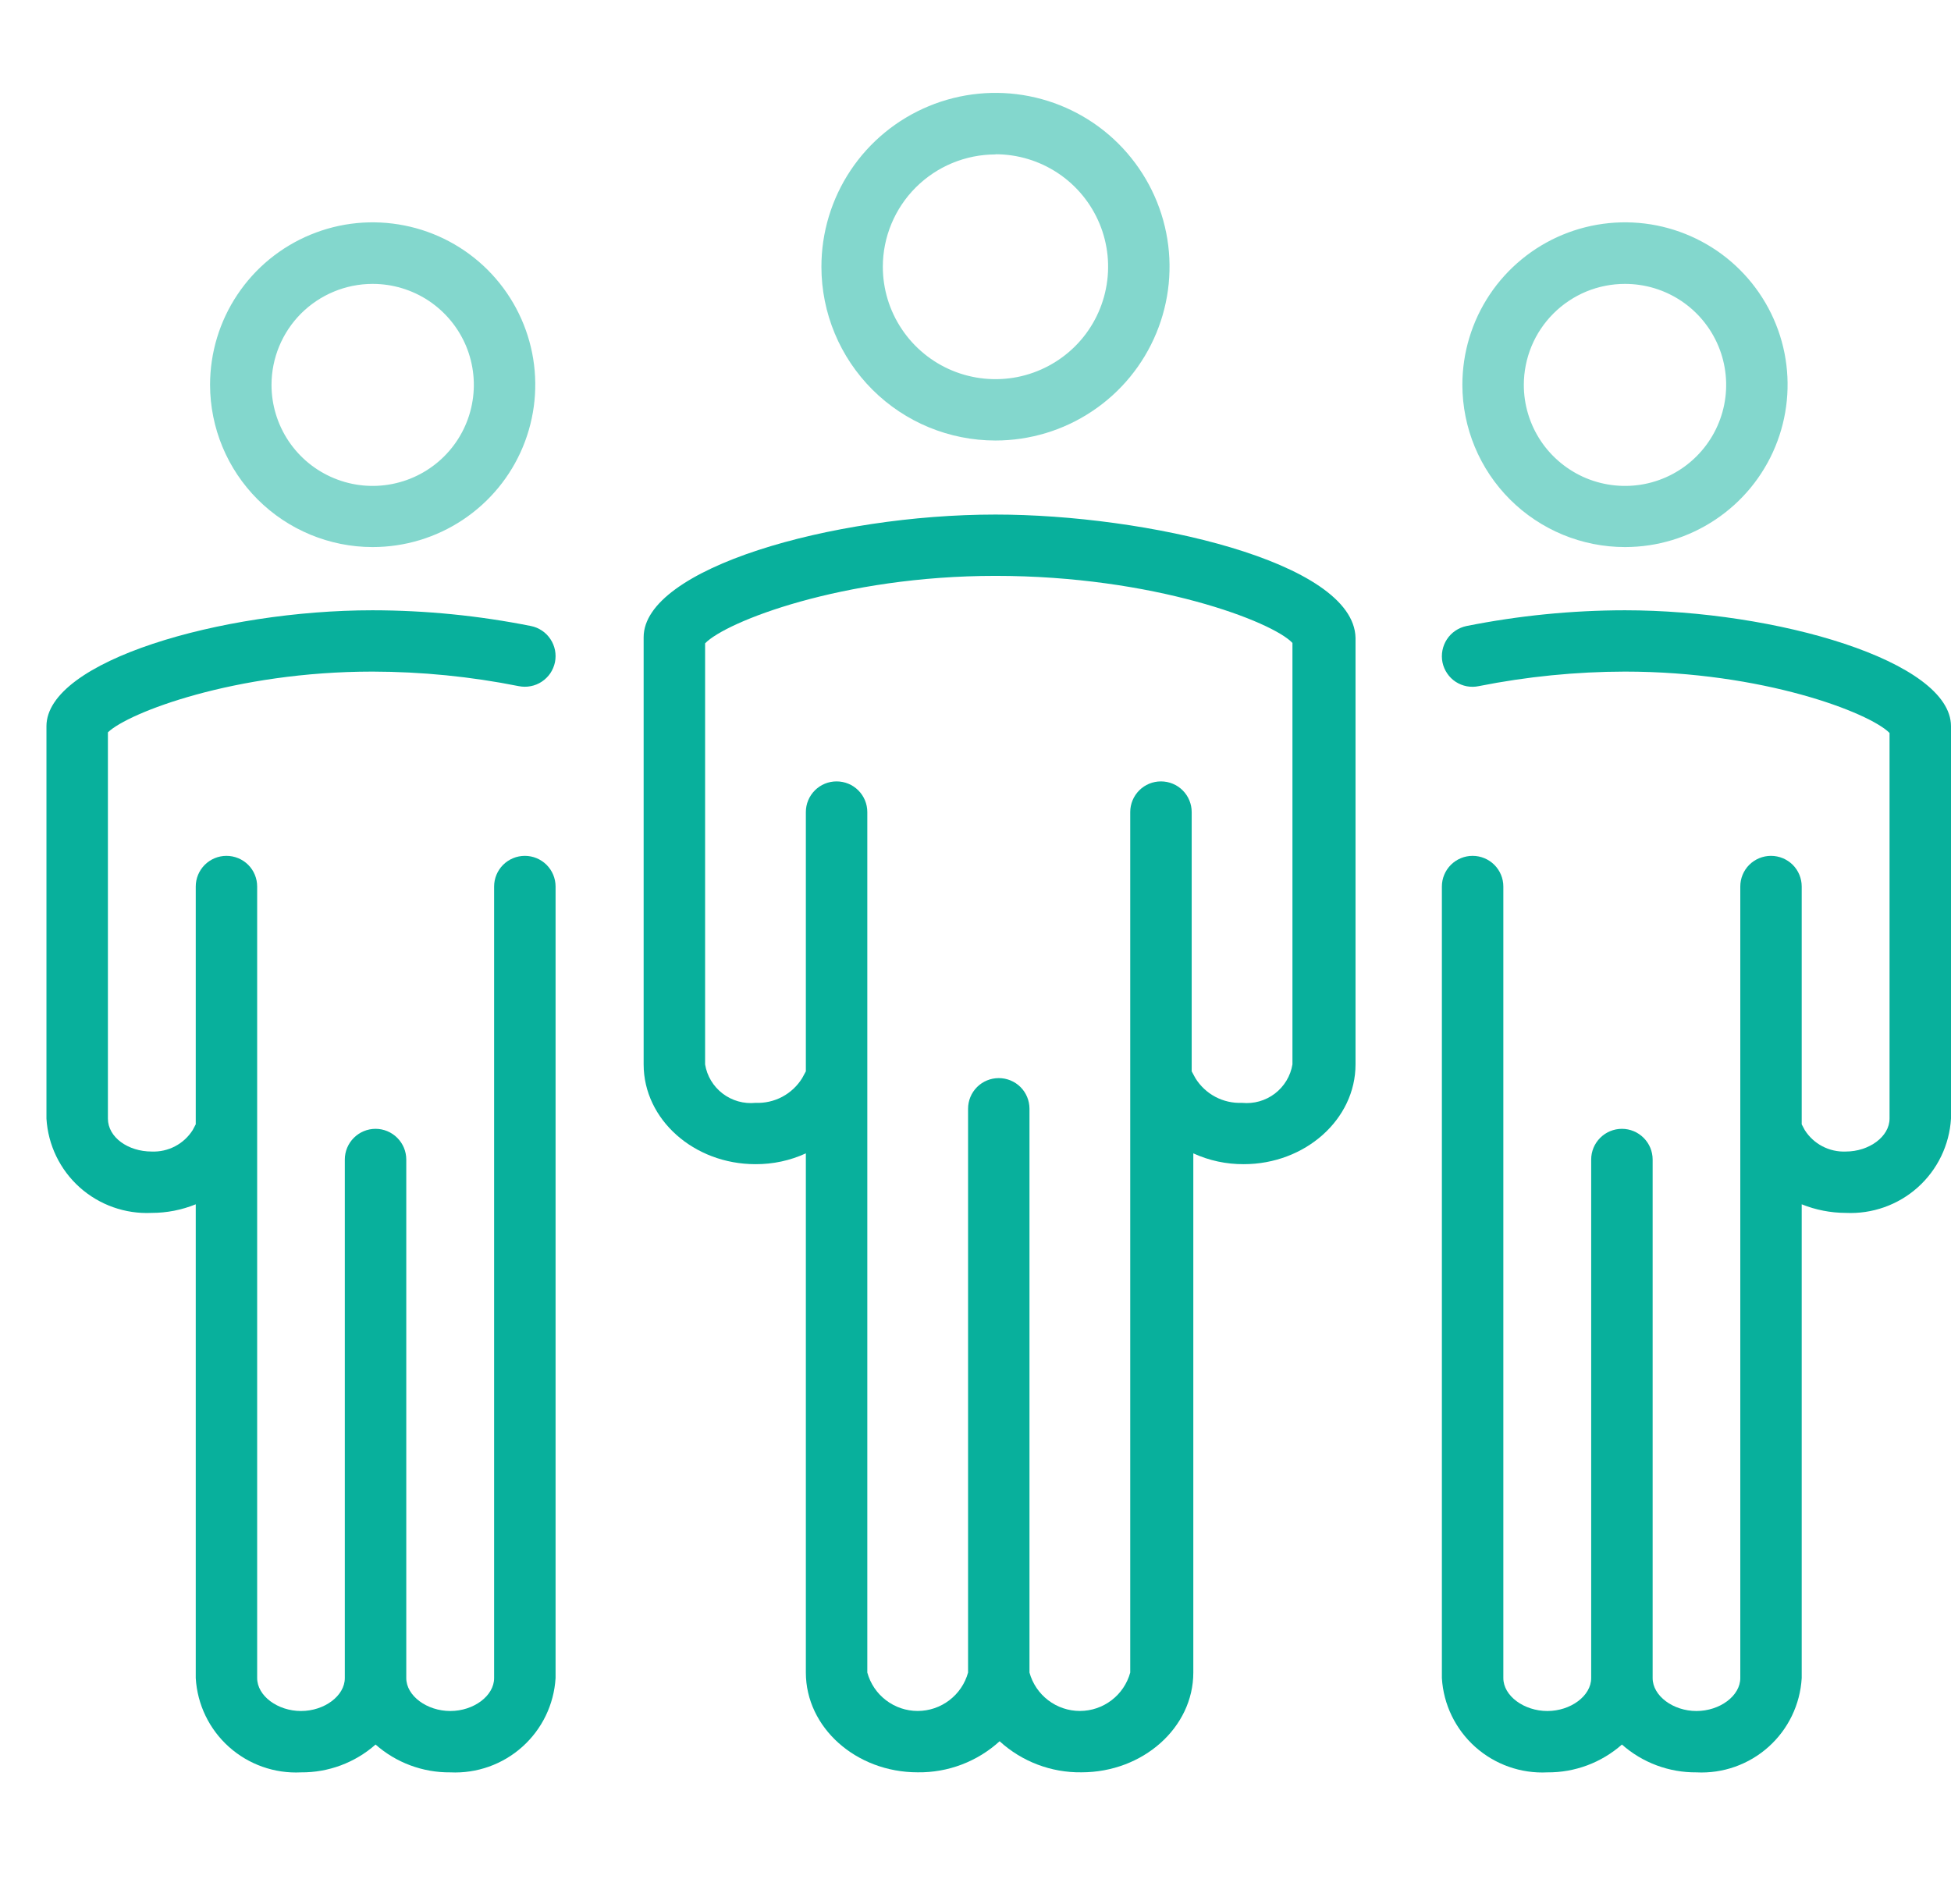 <?xml version="1.0" encoding="UTF-8"?>
<svg xmlns="http://www.w3.org/2000/svg" width="42" height="41" viewBox="0 0 42 41" fill="none">
  <g clip-path="url(#clip0_8699_108464)">
    <path opacity="0.5" d="M34.982 11.778C35.675 11.778 36.351 11.573 36.927 11.188C37.503 10.804 37.952 10.258 38.216 9.619C38.481 8.98 38.55 8.277 38.415 7.599C38.279 6.92 37.946 6.298 37.456 5.809C36.966 5.32 36.341 4.988 35.662 4.853C34.983 4.719 34.279 4.789 33.639 5.054C33 5.319 32.453 5.768 32.069 6.343C31.685 6.919 31.481 7.595 31.481 8.287C31.483 9.213 31.852 10.101 32.508 10.755C33.165 11.41 34.054 11.778 34.982 11.778ZM34.982 6.112C35.413 6.112 35.834 6.239 36.192 6.478C36.55 6.717 36.829 7.057 36.994 7.454C37.159 7.852 37.202 8.289 37.118 8.711C37.034 9.133 36.826 9.52 36.522 9.824C36.217 10.129 35.829 10.336 35.407 10.42C34.984 10.504 34.546 10.46 34.148 10.296C33.751 10.131 33.41 9.852 33.171 9.495C32.932 9.137 32.804 8.717 32.804 8.287C32.804 8.001 32.861 7.718 32.97 7.454C33.079 7.19 33.24 6.951 33.442 6.749C33.644 6.547 33.884 6.387 34.148 6.277C34.413 6.168 34.696 6.112 34.982 6.112Z" fill="#08B09C"></path>
    <path d="M34.981 13.139C33.836 13.14 32.693 13.254 31.569 13.478C31.397 13.514 31.246 13.616 31.149 13.763C31.053 13.91 31.018 14.089 31.053 14.261C31.071 14.346 31.105 14.427 31.154 14.498C31.202 14.57 31.265 14.632 31.337 14.679C31.41 14.726 31.491 14.759 31.576 14.775C31.662 14.791 31.749 14.79 31.834 14.772C32.87 14.566 33.925 14.461 34.981 14.459C37.944 14.459 40.241 15.34 40.677 15.78V24.083C40.677 24.471 40.237 24.792 39.734 24.792C39.559 24.799 39.386 24.76 39.231 24.679C39.076 24.598 38.945 24.477 38.852 24.33L38.786 24.206V19.086C38.786 18.911 38.717 18.743 38.593 18.619C38.469 18.496 38.3 18.426 38.125 18.426C37.95 18.426 37.781 18.496 37.657 18.619C37.533 18.743 37.464 18.911 37.464 19.086V36.128C37.464 36.511 37.023 36.837 36.52 36.837C36.018 36.837 35.577 36.511 35.577 36.128V24.964C35.577 24.788 35.507 24.621 35.383 24.497C35.259 24.373 35.091 24.303 34.916 24.303C34.74 24.303 34.572 24.373 34.448 24.497C34.324 24.621 34.254 24.788 34.254 24.964V36.128C34.254 36.511 33.813 36.837 33.311 36.837C32.808 36.837 32.363 36.511 32.363 36.128V19.086C32.363 18.911 32.293 18.743 32.169 18.619C32.045 18.496 31.877 18.426 31.701 18.426C31.526 18.426 31.358 18.496 31.234 18.619C31.11 18.743 31.04 18.911 31.04 19.086V36.128C31.074 36.697 31.332 37.229 31.757 37.609C32.182 37.989 32.741 38.187 33.311 38.158C33.901 38.163 34.473 37.95 34.916 37.559C35.358 37.95 35.93 38.163 36.52 38.158C37.09 38.187 37.648 37.989 38.072 37.609C38.496 37.229 38.753 36.697 38.786 36.128V25.928C39.087 26.049 39.409 26.112 39.734 26.113C40.303 26.14 40.861 25.943 41.285 25.563C41.709 25.183 41.966 24.651 42 24.083V15.635C42 14.23 38.226 13.139 34.981 13.139Z" fill="#08B09C"></path>
    <path opacity="0.5" d="M8.018 11.778C8.711 11.779 9.389 11.574 9.965 11.19C10.541 10.807 10.991 10.261 11.256 9.622C11.521 8.983 11.591 8.28 11.456 7.601C11.321 6.923 10.988 6.3 10.498 5.81C10.008 5.321 9.384 4.988 8.705 4.854C8.025 4.719 7.321 4.788 6.681 5.054C6.041 5.319 5.495 5.767 5.111 6.343C4.726 6.918 4.522 7.595 4.522 8.287C4.524 9.212 4.892 10.099 5.548 10.754C6.203 11.408 7.092 11.777 8.018 11.778ZM8.018 6.112C8.449 6.111 8.871 6.238 9.23 6.476C9.588 6.715 9.868 7.054 10.034 7.451C10.199 7.849 10.243 8.286 10.159 8.708C10.076 9.13 9.869 9.518 9.564 9.823C9.26 10.127 8.872 10.335 8.449 10.419C8.027 10.504 7.589 10.461 7.191 10.296C6.792 10.132 6.452 9.853 6.212 9.495C5.973 9.138 5.845 8.717 5.845 8.287C5.845 7.711 6.074 7.158 6.481 6.75C6.889 6.343 7.442 6.113 8.018 6.112Z" fill="#08B09C"></path>
    <path d="M8.018 14.459C9.075 14.461 10.13 14.565 11.166 14.772C11.251 14.789 11.339 14.79 11.424 14.773C11.51 14.757 11.591 14.724 11.663 14.676C11.736 14.628 11.798 14.566 11.847 14.495C11.895 14.423 11.929 14.342 11.947 14.257C11.964 14.172 11.964 14.084 11.948 13.999C11.931 13.914 11.898 13.833 11.85 13.761C11.802 13.688 11.741 13.626 11.669 13.578C11.597 13.529 11.516 13.495 11.431 13.478C10.307 13.254 9.164 13.14 8.018 13.139C4.774 13.139 1 14.23 1 15.635V24.083C1.034 24.651 1.291 25.183 1.715 25.563C2.14 25.943 2.697 26.14 3.266 26.113C3.591 26.113 3.913 26.05 4.214 25.928V36.128C4.247 36.697 4.504 37.229 4.928 37.609C5.353 37.989 5.91 38.187 6.48 38.158C7.07 38.163 7.642 37.95 8.085 37.559C8.528 37.95 9.102 38.164 9.694 38.158C10.263 38.185 10.82 37.988 11.244 37.608C11.669 37.228 11.926 36.696 11.96 36.128V19.086C11.96 18.911 11.89 18.743 11.766 18.619C11.642 18.496 11.474 18.426 11.299 18.426C11.123 18.426 10.955 18.496 10.831 18.619C10.707 18.743 10.637 18.911 10.637 19.086V36.128C10.637 36.511 10.196 36.837 9.694 36.837C9.191 36.837 8.746 36.511 8.746 36.128V24.964C8.746 24.788 8.676 24.621 8.552 24.497C8.428 24.373 8.26 24.303 8.085 24.303C7.909 24.303 7.741 24.373 7.617 24.497C7.493 24.621 7.423 24.788 7.423 24.964V36.128C7.423 36.511 6.982 36.837 6.48 36.837C5.977 36.837 5.536 36.511 5.536 36.128V19.086C5.536 18.911 5.467 18.743 5.343 18.619C5.219 18.496 5.051 18.426 4.875 18.426C4.7 18.426 4.532 18.496 4.408 18.619C4.284 18.743 4.214 18.911 4.214 19.086V24.206L4.148 24.33C4.055 24.477 3.924 24.598 3.769 24.679C3.614 24.76 3.441 24.799 3.266 24.792C2.755 24.792 2.323 24.484 2.323 24.083V15.767C2.759 15.344 5.056 14.459 8.018 14.459Z" fill="#08B09C"></path>
    <path opacity="0.5" d="M21.43 9.484C22.171 9.484 22.896 9.265 23.512 8.853C24.129 8.442 24.609 7.857 24.892 7.173C25.176 6.489 25.25 5.736 25.105 5.01C24.96 4.284 24.602 3.618 24.078 3.094C23.554 2.571 22.886 2.215 22.158 2.071C21.431 1.927 20.677 2.002 19.993 2.286C19.308 2.57 18.723 3.05 18.312 3.666C17.901 4.282 17.682 5.006 17.683 5.746C17.684 6.738 18.079 7.689 18.782 8.39C19.484 9.091 20.437 9.484 21.43 9.484ZM21.43 3.321C21.91 3.321 22.378 3.463 22.777 3.729C23.176 3.995 23.486 4.373 23.67 4.815C23.854 5.258 23.902 5.745 23.808 6.214C23.715 6.684 23.484 7.116 23.145 7.454C22.805 7.793 22.373 8.023 21.903 8.117C21.433 8.21 20.945 8.162 20.502 7.979C20.059 7.796 19.68 7.485 19.414 7.087C19.147 6.689 19.005 6.221 19.005 5.742C19.006 5.101 19.262 4.486 19.717 4.033C20.172 3.58 20.788 3.325 21.43 3.325V3.321Z" fill="#08B09C"></path>
    <path d="M21.43 11.078C17.904 11.078 13.856 12.24 13.856 13.719V22.916C13.856 24.1 14.937 25.064 16.264 25.064C16.638 25.066 17.008 24.987 17.348 24.831V36.009C17.348 37.193 18.428 38.157 19.755 38.157C20.407 38.166 21.038 37.927 21.519 37.488C22 37.927 22.63 38.166 23.282 38.157C24.605 38.157 25.689 37.193 25.689 36.009V24.831C26.029 24.987 26.399 25.066 26.774 25.064C28.096 25.064 29.181 24.1 29.181 22.916V13.732C29.145 12.086 24.653 11.078 21.43 11.078ZM27.823 22.916C27.782 23.166 27.646 23.39 27.445 23.544C27.243 23.698 26.991 23.769 26.738 23.744C26.538 23.752 26.34 23.708 26.163 23.614C25.986 23.52 25.838 23.381 25.733 23.211L25.654 23.065V17.483C25.654 17.308 25.584 17.14 25.46 17.016C25.336 16.892 25.168 16.823 24.992 16.823C24.817 16.823 24.649 16.892 24.525 17.016C24.401 17.14 24.331 17.308 24.331 17.483V36.009C24.266 36.246 24.125 36.456 23.929 36.605C23.733 36.755 23.493 36.836 23.247 36.836C23 36.836 22.761 36.755 22.564 36.605C22.369 36.456 22.227 36.246 22.162 36.009V23.871C22.162 23.696 22.093 23.528 21.969 23.404C21.845 23.28 21.676 23.211 21.501 23.211C21.326 23.211 21.157 23.28 21.033 23.404C20.909 23.528 20.84 23.696 20.84 23.871V36.009C20.775 36.246 20.633 36.456 20.437 36.605C20.241 36.755 20.002 36.836 19.755 36.836C19.509 36.836 19.269 36.755 19.073 36.605C18.877 36.456 18.736 36.246 18.671 36.009V17.483C18.671 17.308 18.601 17.14 18.477 17.016C18.353 16.892 18.185 16.823 18.009 16.823C17.834 16.823 17.666 16.892 17.542 17.016C17.418 17.14 17.348 17.308 17.348 17.483V23.065L17.269 23.211C17.164 23.381 17.016 23.52 16.839 23.614C16.662 23.708 16.463 23.752 16.264 23.744C16.011 23.769 15.759 23.698 15.557 23.544C15.355 23.39 15.22 23.166 15.179 22.916V13.851C15.62 13.389 18.128 12.398 21.43 12.398C24.838 12.398 27.395 13.384 27.823 13.842V22.916Z" fill="#08B09C"></path>
  </g>
  <defs>
    <clipPath id="clip0_8699_108464">
      <rect width="41" height="36.285" fill="white" transform="translate(1 2)"></rect>
    </clipPath>
  </defs>
</svg>
